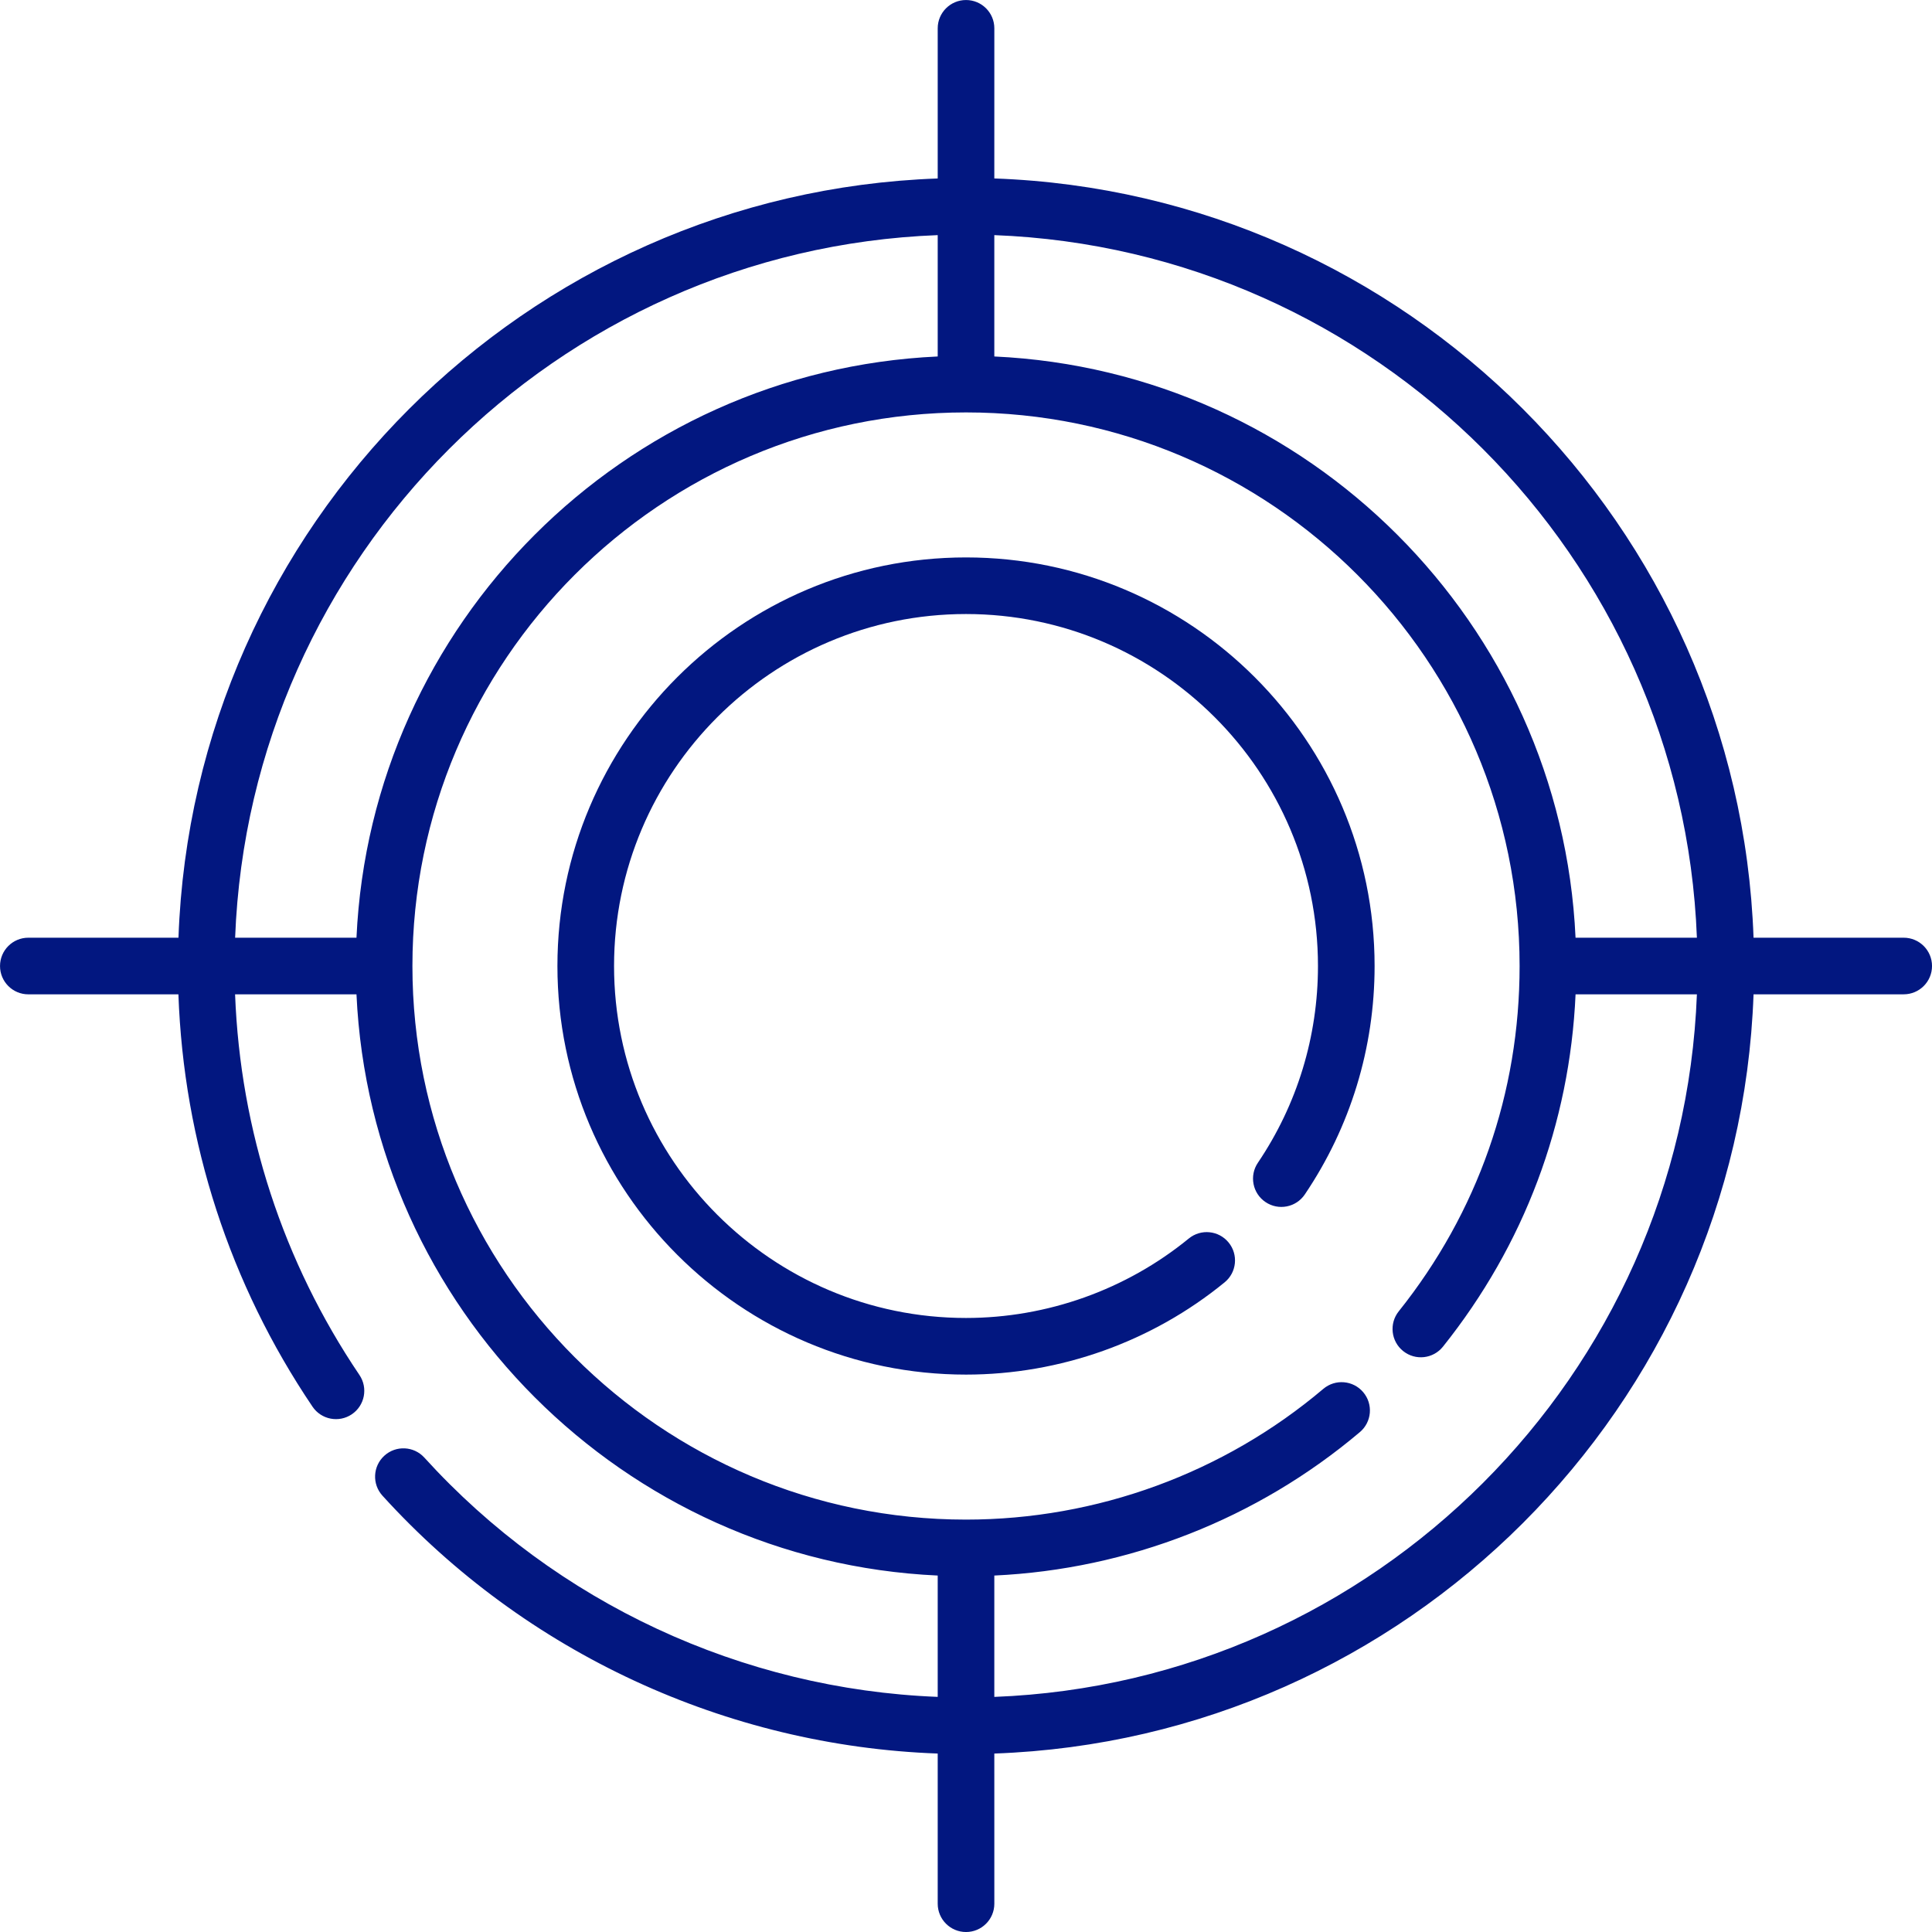 <?xml version="1.0" encoding="UTF-8"?> <svg xmlns="http://www.w3.org/2000/svg" width="90" height="90" viewBox="0 0 90 90" fill="none"> <g clip-path="url(#clip0)"> <path d="M45 25.967C34.505 25.967 25.967 34.505 25.967 45C25.967 55.495 34.505 64.034 45 64.034C49.383 64.034 53.662 62.507 57.048 59.736C57.612 59.275 57.695 58.444 57.233 57.88C56.772 57.316 55.941 57.234 55.378 57.695C52.461 60.081 48.776 61.396 45 61.396C35.96 61.396 28.605 54.041 28.605 45C28.605 35.959 35.96 28.604 45 28.604C54.041 28.604 61.396 35.959 61.396 45C61.396 48.286 60.428 51.456 58.597 54.166C58.189 54.77 58.348 55.59 58.952 55.997C59.555 56.405 60.375 56.246 60.782 55.643C62.91 52.494 64.034 48.814 64.034 45C64.034 34.505 55.495 25.967 45 25.967Z" fill="#021780"></path> <path d="M46.32 1.319L46.319 8.313C65.516 8.995 81.006 24.485 81.687 43.682L88.682 43.682C89.41 43.682 90.001 44.273 90.001 45.001C90.001 45.729 89.41 46.319 88.682 46.319L81.687 46.319C81.006 65.516 65.516 81.006 46.319 81.687L46.32 88.682C46.32 89.41 45.729 90.001 45.001 90.001C44.273 90.001 43.682 89.41 43.682 88.682L43.682 81.687C33.833 81.33 24.467 76.999 17.816 69.674C17.326 69.136 17.366 68.301 17.905 67.812C18.444 67.322 19.278 67.362 19.768 67.901C25.921 74.677 34.575 78.692 43.682 79.047L43.682 73.395C29.055 72.724 17.278 60.947 16.606 46.319L10.951 46.319C11.193 52.675 13.183 58.781 16.744 64.052C17.151 64.655 16.993 65.475 16.389 65.883C15.786 66.29 14.966 66.132 14.558 65.528C10.702 59.819 8.555 53.204 8.311 46.319L1.32 46.32C0.591 46.32 0.001 45.73 0.001 45.001C0.001 44.273 0.591 43.682 1.32 43.682L8.314 43.682C8.995 24.485 24.485 8.995 43.682 8.314L43.682 1.32C43.682 0.591 44.273 0.001 45.001 0.001C45.729 0.001 46.32 0.591 46.32 1.319ZM19.212 45.001C19.212 59.22 30.781 70.789 45.001 70.789C51.092 70.789 57.003 68.626 61.646 64.698C62.202 64.228 63.034 64.298 63.504 64.854C63.975 65.41 63.905 66.242 63.349 66.712C58.566 70.758 52.563 73.105 46.319 73.395L46.319 79.048C64.062 78.369 78.369 64.061 79.048 46.319L73.396 46.319C73.126 52.344 71.005 57.994 67.219 62.732C66.765 63.301 65.935 63.394 65.366 62.939C64.797 62.485 64.704 61.655 65.159 61.086C68.843 56.476 70.789 50.914 70.789 45C70.789 30.78 59.221 19.212 45.001 19.212C30.781 19.212 19.212 30.781 19.212 45.001ZM10.953 43.682L16.606 43.682C17.277 29.055 29.055 17.277 43.682 16.606L43.682 10.953C25.939 11.632 11.632 25.939 10.953 43.682ZM46.319 16.606C60.946 17.277 72.724 29.054 73.395 43.682L79.048 43.682C78.369 25.939 64.062 11.632 46.319 10.953L46.319 16.606Z" fill="#021780"></path> </g> <defs> <clipPath id="clip0"> <rect width="90" height="90" fill="white"></rect> </clipPath> </defs> </svg> 